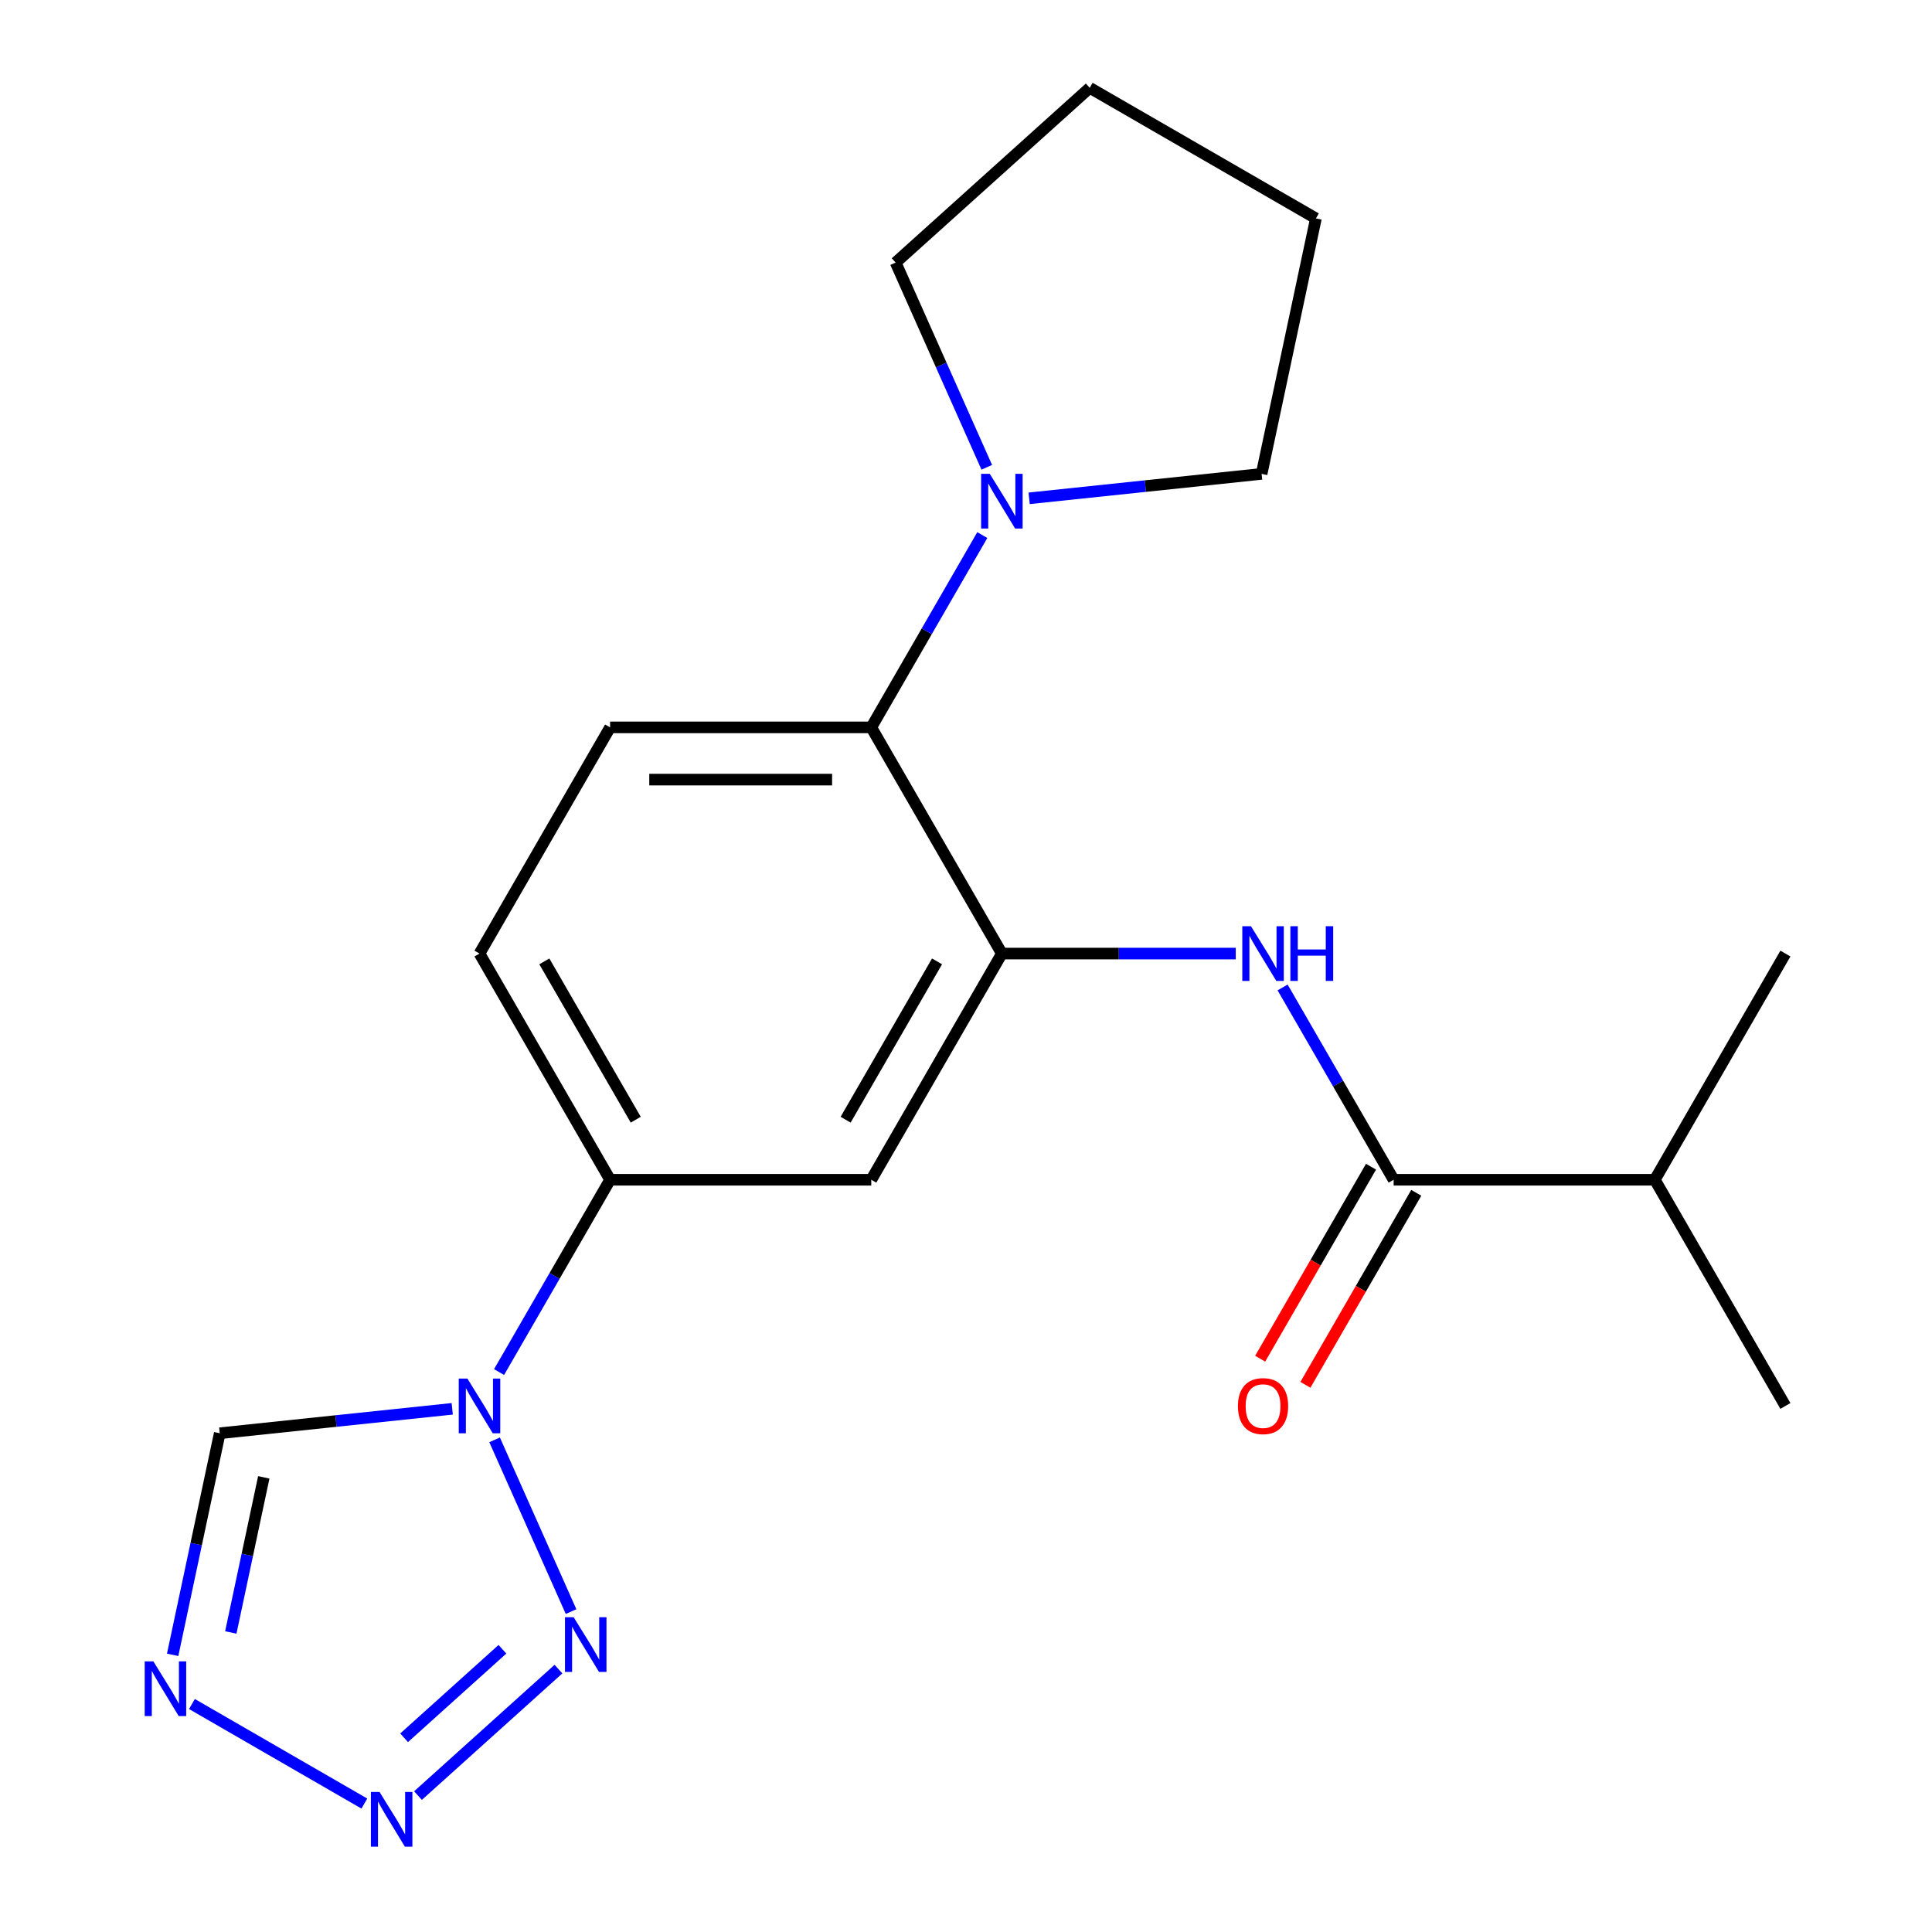 <?xml version='1.0' encoding='iso-8859-1'?>
<svg version='1.1' baseProfile='full'
              xmlns='http://www.w3.org/2000/svg'
                      xmlns:rdkit='http://www.rdkit.org/xml'
                      xmlns:xlink='http://www.w3.org/1999/xlink'
                  xml:space='preserve'
width='1000px' height='1000px' viewBox='0 0 1000 1000'>
<!-- END OF HEADER -->
<rect style='opacity:1.0;fill:#FFFFFF;stroke:none' width='1000' height='1000' x='0' y='0'> </rect>
<path class='bond-0' d='M 255.998,745.257 L 295.579,834.157' style='fill:none;fill-rule:evenodd;stroke:#0000FF;stroke-width:6px;stroke-linecap:butt;stroke-linejoin:miter;stroke-opacity:1' />
<path class='bond-6' d='M 234.069,729.201 L 173.905,735.524' style='fill:none;fill-rule:evenodd;stroke:#0000FF;stroke-width:6px;stroke-linecap:butt;stroke-linejoin:miter;stroke-opacity:1' />
<path class='bond-6' d='M 173.905,735.524 L 113.742,741.848' style='fill:none;fill-rule:evenodd;stroke:#000000;stroke-width:6px;stroke-linecap:butt;stroke-linejoin:miter;stroke-opacity:1' />
<path class='bond-9' d='M 258.315,710.177 L 287.049,660.409' style='fill:none;fill-rule:evenodd;stroke:#0000FF;stroke-width:6px;stroke-linecap:butt;stroke-linejoin:miter;stroke-opacity:1' />
<path class='bond-9' d='M 287.049,660.409 L 315.783,610.641' style='fill:none;fill-rule:evenodd;stroke:#000000;stroke-width:6px;stroke-linecap:butt;stroke-linejoin:miter;stroke-opacity:1' />
<path class='bond-1' d='M 289.055,863.93 L 216.355,929.39' style='fill:none;fill-rule:evenodd;stroke:#0000FF;stroke-width:6px;stroke-linecap:butt;stroke-linejoin:miter;stroke-opacity:1' />
<path class='bond-1' d='M 260.058,853.657 L 209.168,899.478' style='fill:none;fill-rule:evenodd;stroke:#0000FF;stroke-width:6px;stroke-linecap:butt;stroke-linejoin:miter;stroke-opacity:1' />
<path class='bond-21' d='M 188.591,933.523 L 99.347,881.998' style='fill:none;fill-rule:evenodd;stroke:#0000FF;stroke-width:6px;stroke-linecap:butt;stroke-linejoin:miter;stroke-opacity:1' />
<path class='bond-2' d='M 89.363,856.542 L 101.552,799.195' style='fill:none;fill-rule:evenodd;stroke:#0000FF;stroke-width:6px;stroke-linecap:butt;stroke-linejoin:miter;stroke-opacity:1' />
<path class='bond-2' d='M 101.552,799.195 L 113.742,741.848' style='fill:none;fill-rule:evenodd;stroke:#000000;stroke-width:6px;stroke-linecap:butt;stroke-linejoin:miter;stroke-opacity:1' />
<path class='bond-2' d='M 119.466,844.959 L 127.999,804.816' style='fill:none;fill-rule:evenodd;stroke:#0000FF;stroke-width:6px;stroke-linecap:butt;stroke-linejoin:miter;stroke-opacity:1' />
<path class='bond-2' d='M 127.999,804.816 L 136.531,764.673' style='fill:none;fill-rule:evenodd;stroke:#000000;stroke-width:6px;stroke-linecap:butt;stroke-linejoin:miter;stroke-opacity:1' />
<path class='bond-3' d='M 518.564,493.565 L 450.97,610.641' style='fill:none;fill-rule:evenodd;stroke:#000000;stroke-width:6px;stroke-linecap:butt;stroke-linejoin:miter;stroke-opacity:1' />
<path class='bond-3' d='M 485.01,497.608 L 437.694,579.561' style='fill:none;fill-rule:evenodd;stroke:#000000;stroke-width:6px;stroke-linecap:butt;stroke-linejoin:miter;stroke-opacity:1' />
<path class='bond-4' d='M 518.564,493.565 L 579.098,493.565' style='fill:none;fill-rule:evenodd;stroke:#000000;stroke-width:6px;stroke-linecap:butt;stroke-linejoin:miter;stroke-opacity:1' />
<path class='bond-4' d='M 579.098,493.565 L 639.632,493.565' style='fill:none;fill-rule:evenodd;stroke:#0000FF;stroke-width:6px;stroke-linecap:butt;stroke-linejoin:miter;stroke-opacity:1' />
<path class='bond-22' d='M 518.564,493.565 L 450.97,376.489' style='fill:none;fill-rule:evenodd;stroke:#000000;stroke-width:6px;stroke-linecap:butt;stroke-linejoin:miter;stroke-opacity:1' />
<path class='bond-5' d='M 663.878,511.105 L 692.612,560.873' style='fill:none;fill-rule:evenodd;stroke:#0000FF;stroke-width:6px;stroke-linecap:butt;stroke-linejoin:miter;stroke-opacity:1' />
<path class='bond-5' d='M 692.612,560.873 L 721.346,610.641' style='fill:none;fill-rule:evenodd;stroke:#000000;stroke-width:6px;stroke-linecap:butt;stroke-linejoin:miter;stroke-opacity:1' />
<path class='bond-12' d='M 709.638,603.882 L 680.951,653.57' style='fill:none;fill-rule:evenodd;stroke:#000000;stroke-width:6px;stroke-linecap:butt;stroke-linejoin:miter;stroke-opacity:1' />
<path class='bond-12' d='M 680.951,653.57 L 652.263,703.258' style='fill:none;fill-rule:evenodd;stroke:#FF0000;stroke-width:6px;stroke-linecap:butt;stroke-linejoin:miter;stroke-opacity:1' />
<path class='bond-12' d='M 733.053,617.4 L 704.366,667.088' style='fill:none;fill-rule:evenodd;stroke:#000000;stroke-width:6px;stroke-linecap:butt;stroke-linejoin:miter;stroke-opacity:1' />
<path class='bond-12' d='M 704.366,667.088 L 675.678,716.777' style='fill:none;fill-rule:evenodd;stroke:#FF0000;stroke-width:6px;stroke-linecap:butt;stroke-linejoin:miter;stroke-opacity:1' />
<path class='bond-14' d='M 721.346,610.641 L 856.533,610.641' style='fill:none;fill-rule:evenodd;stroke:#000000;stroke-width:6px;stroke-linecap:butt;stroke-linejoin:miter;stroke-opacity:1' />
<path class='bond-7' d='M 450.97,376.489 L 315.783,376.489' style='fill:none;fill-rule:evenodd;stroke:#000000;stroke-width:6px;stroke-linecap:butt;stroke-linejoin:miter;stroke-opacity:1' />
<path class='bond-7' d='M 430.692,403.526 L 336.061,403.526' style='fill:none;fill-rule:evenodd;stroke:#000000;stroke-width:6px;stroke-linecap:butt;stroke-linejoin:miter;stroke-opacity:1' />
<path class='bond-10' d='M 450.97,376.489 L 479.704,326.721' style='fill:none;fill-rule:evenodd;stroke:#000000;stroke-width:6px;stroke-linecap:butt;stroke-linejoin:miter;stroke-opacity:1' />
<path class='bond-10' d='M 479.704,326.721 L 508.438,276.953' style='fill:none;fill-rule:evenodd;stroke:#0000FF;stroke-width:6px;stroke-linecap:butt;stroke-linejoin:miter;stroke-opacity:1' />
<path class='bond-8' d='M 450.97,610.641 L 315.783,610.641' style='fill:none;fill-rule:evenodd;stroke:#000000;stroke-width:6px;stroke-linecap:butt;stroke-linejoin:miter;stroke-opacity:1' />
<path class='bond-13' d='M 315.783,610.641 L 248.189,493.565' style='fill:none;fill-rule:evenodd;stroke:#000000;stroke-width:6px;stroke-linecap:butt;stroke-linejoin:miter;stroke-opacity:1' />
<path class='bond-13' d='M 329.059,579.561 L 281.743,497.608' style='fill:none;fill-rule:evenodd;stroke:#000000;stroke-width:6px;stroke-linecap:butt;stroke-linejoin:miter;stroke-opacity:1' />
<path class='bond-15' d='M 510.755,241.873 L 487.167,188.893' style='fill:none;fill-rule:evenodd;stroke:#0000FF;stroke-width:6px;stroke-linecap:butt;stroke-linejoin:miter;stroke-opacity:1' />
<path class='bond-15' d='M 487.167,188.893 L 463.578,135.913' style='fill:none;fill-rule:evenodd;stroke:#000000;stroke-width:6px;stroke-linecap:butt;stroke-linejoin:miter;stroke-opacity:1' />
<path class='bond-16' d='M 532.684,257.929 L 592.848,251.605' style='fill:none;fill-rule:evenodd;stroke:#0000FF;stroke-width:6px;stroke-linecap:butt;stroke-linejoin:miter;stroke-opacity:1' />
<path class='bond-16' d='M 592.848,251.605 L 653.011,245.282' style='fill:none;fill-rule:evenodd;stroke:#000000;stroke-width:6px;stroke-linecap:butt;stroke-linejoin:miter;stroke-opacity:1' />
<path class='bond-11' d='M 315.783,376.489 L 248.189,493.565' style='fill:none;fill-rule:evenodd;stroke:#000000;stroke-width:6px;stroke-linecap:butt;stroke-linejoin:miter;stroke-opacity:1' />
<path class='bond-17' d='M 856.533,610.641 L 924.127,727.717' style='fill:none;fill-rule:evenodd;stroke:#000000;stroke-width:6px;stroke-linecap:butt;stroke-linejoin:miter;stroke-opacity:1' />
<path class='bond-18' d='M 856.533,610.641 L 924.127,493.565' style='fill:none;fill-rule:evenodd;stroke:#000000;stroke-width:6px;stroke-linecap:butt;stroke-linejoin:miter;stroke-opacity:1' />
<path class='bond-20' d='M 463.578,135.913 L 564.042,45.455' style='fill:none;fill-rule:evenodd;stroke:#000000;stroke-width:6px;stroke-linecap:butt;stroke-linejoin:miter;stroke-opacity:1' />
<path class='bond-19' d='M 653.011,245.282 L 681.118,113.048' style='fill:none;fill-rule:evenodd;stroke:#000000;stroke-width:6px;stroke-linecap:butt;stroke-linejoin:miter;stroke-opacity:1' />
<path class='bond-23' d='M 681.118,113.048 L 564.042,45.455' style='fill:none;fill-rule:evenodd;stroke:#000000;stroke-width:6px;stroke-linecap:butt;stroke-linejoin:miter;stroke-opacity:1' />
<path  class='atom-0' d='M 241.929 713.557
L 251.209 728.557
Q 252.129 730.037, 253.609 732.717
Q 255.089 735.397, 255.169 735.557
L 255.169 713.557
L 258.929 713.557
L 258.929 741.877
L 255.049 741.877
L 245.089 725.477
Q 243.929 723.557, 242.689 721.357
Q 241.489 719.157, 241.129 718.477
L 241.129 741.877
L 237.449 741.877
L 237.449 713.557
L 241.929 713.557
' fill='#0000FF'/>
<path  class='atom-1' d='M 296.914 837.057
L 306.194 852.057
Q 307.114 853.537, 308.594 856.217
Q 310.074 858.897, 310.154 859.057
L 310.154 837.057
L 313.914 837.057
L 313.914 865.377
L 310.034 865.377
L 300.074 848.977
Q 298.914 847.057, 297.674 844.857
Q 296.474 842.657, 296.114 841.977
L 296.114 865.377
L 292.434 865.377
L 292.434 837.057
L 296.914 837.057
' fill='#0000FF'/>
<path  class='atom-2' d='M 196.45 927.515
L 205.73 942.515
Q 206.65 943.995, 208.13 946.675
Q 209.61 949.355, 209.69 949.515
L 209.69 927.515
L 213.45 927.515
L 213.45 955.835
L 209.57 955.835
L 199.61 939.435
Q 198.45 937.515, 197.21 935.315
Q 196.01 933.115, 195.65 932.435
L 195.65 955.835
L 191.97 955.835
L 191.97 927.515
L 196.45 927.515
' fill='#0000FF'/>
<path  class='atom-3' d='M 79.374 859.921
L 88.654 874.921
Q 89.574 876.401, 91.054 879.081
Q 92.534 881.761, 92.614 881.921
L 92.614 859.921
L 96.374 859.921
L 96.374 888.241
L 92.494 888.241
L 82.534 871.841
Q 81.374 869.921, 80.134 867.721
Q 78.934 865.521, 78.574 864.841
L 78.574 888.241
L 74.894 888.241
L 74.894 859.921
L 79.374 859.921
' fill='#0000FF'/>
<path  class='atom-5' d='M 647.492 479.405
L 656.772 494.405
Q 657.692 495.885, 659.172 498.565
Q 660.652 501.245, 660.732 501.405
L 660.732 479.405
L 664.492 479.405
L 664.492 507.725
L 660.612 507.725
L 650.652 491.325
Q 649.492 489.405, 648.252 487.205
Q 647.052 485.005, 646.692 484.325
L 646.692 507.725
L 643.012 507.725
L 643.012 479.405
L 647.492 479.405
' fill='#0000FF'/>
<path  class='atom-5' d='M 667.892 479.405
L 671.732 479.405
L 671.732 491.445
L 686.212 491.445
L 686.212 479.405
L 690.052 479.405
L 690.052 507.725
L 686.212 507.725
L 686.212 494.645
L 671.732 494.645
L 671.732 507.725
L 667.892 507.725
L 667.892 479.405
' fill='#0000FF'/>
<path  class='atom-11' d='M 512.304 245.253
L 521.584 260.253
Q 522.504 261.733, 523.984 264.413
Q 525.464 267.093, 525.544 267.253
L 525.544 245.253
L 529.304 245.253
L 529.304 273.573
L 525.424 273.573
L 515.464 257.173
Q 514.304 255.253, 513.064 253.053
Q 511.864 250.853, 511.504 250.173
L 511.504 273.573
L 507.824 273.573
L 507.824 245.253
L 512.304 245.253
' fill='#0000FF'/>
<path  class='atom-13' d='M 640.752 727.797
Q 640.752 720.997, 644.112 717.197
Q 647.472 713.397, 653.752 713.397
Q 660.032 713.397, 663.392 717.197
Q 666.752 720.997, 666.752 727.797
Q 666.752 734.677, 663.352 738.597
Q 659.952 742.477, 653.752 742.477
Q 647.512 742.477, 644.112 738.597
Q 640.752 734.717, 640.752 727.797
M 653.752 739.277
Q 658.072 739.277, 660.392 736.397
Q 662.752 733.477, 662.752 727.797
Q 662.752 722.237, 660.392 719.437
Q 658.072 716.597, 653.752 716.597
Q 649.432 716.597, 647.072 719.397
Q 644.752 722.197, 644.752 727.797
Q 644.752 733.517, 647.072 736.397
Q 649.432 739.277, 653.752 739.277
' fill='#FF0000'/>
</svg>
